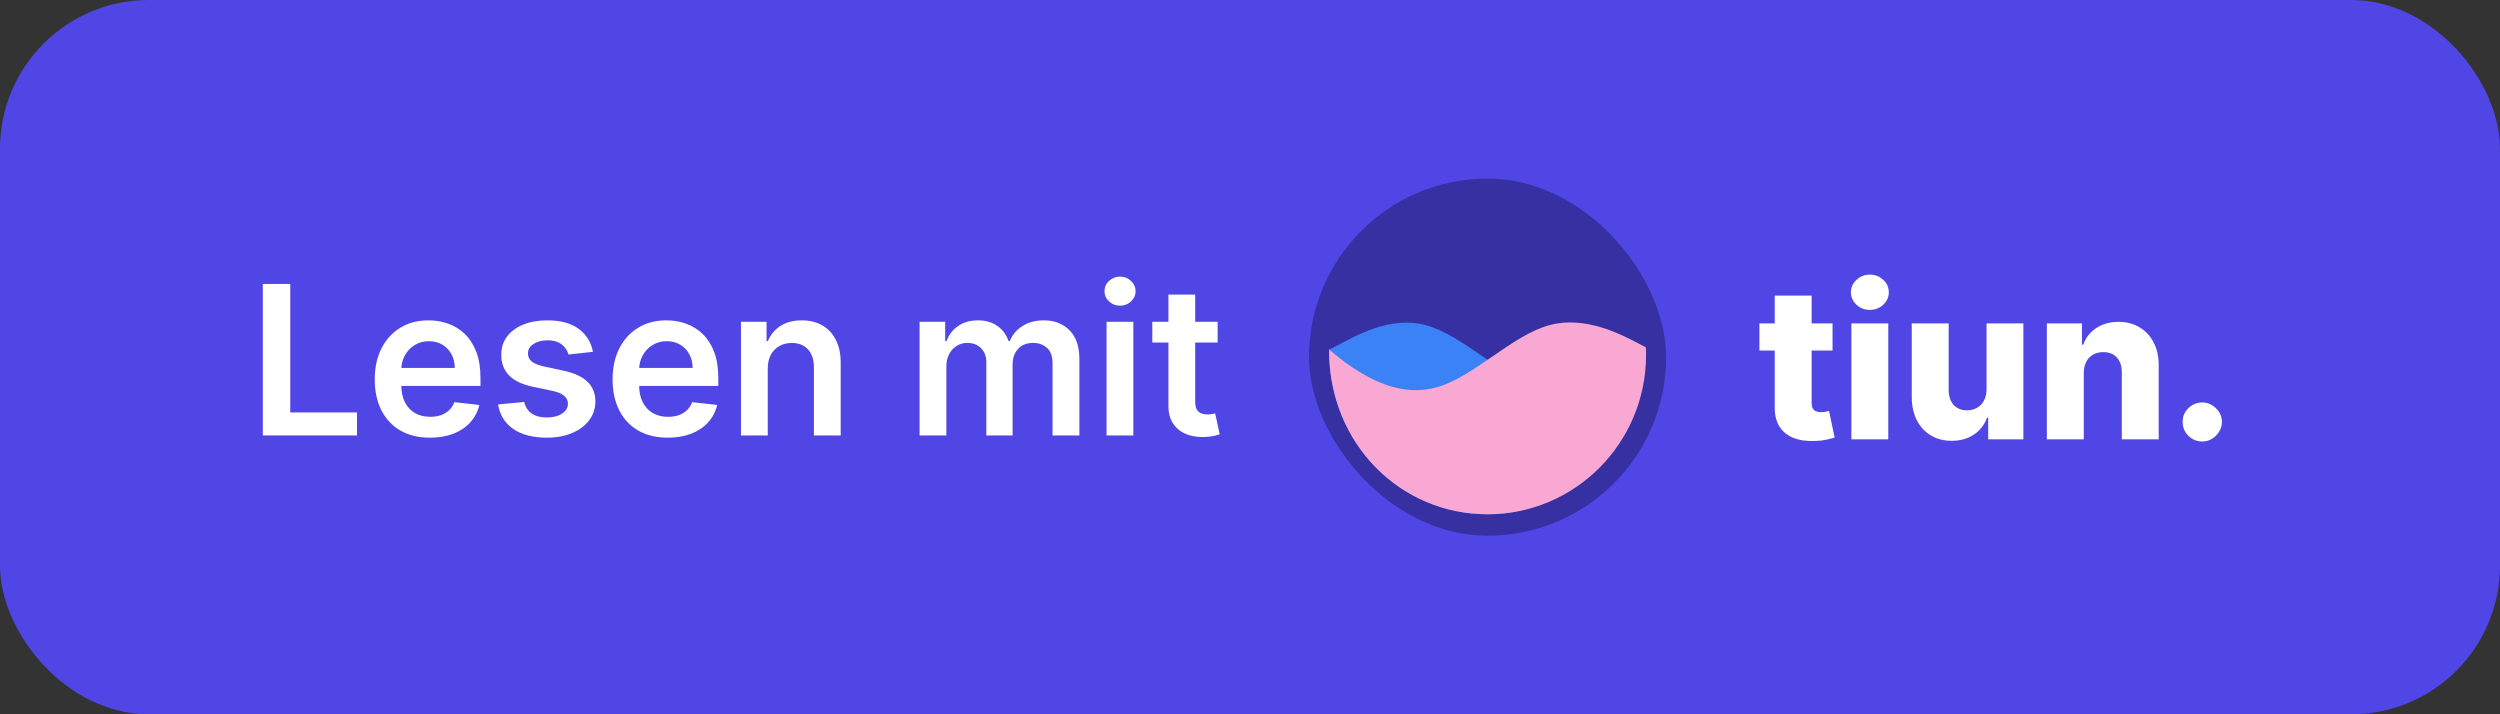 <svg width="168" height="48" viewBox="0 0 168 48" fill="none" xmlns="http://www.w3.org/2000/svg">
<rect x="0" y="0" width="168" height="48" fill="#333333" stroke="none"/>
<rect x="0.5" y="0.5" width="167" height="47" rx="9.5" fill="#4F46E5"/>
<path d="M17.661 29.262V19.081H19.506V27.716H23.99V29.262H17.661Z" fill="white"/>
<path d="M28.892 29.412C28.127 29.412 27.465 29.253 26.908 28.934C26.355 28.613 25.929 28.159 25.631 27.572C25.332 26.982 25.183 26.288 25.183 25.489C25.183 24.703 25.332 24.014 25.631 23.421C25.932 22.824 26.353 22.36 26.893 22.029C27.434 21.694 28.069 21.527 28.798 21.527C29.268 21.527 29.712 21.603 30.13 21.755C30.551 21.904 30.922 22.137 31.244 22.451C31.569 22.766 31.824 23.167 32.009 23.654C32.195 24.138 32.288 24.715 32.288 25.385V25.936H26.028V24.723H30.562C30.559 24.379 30.485 24.072 30.339 23.804C30.193 23.532 29.989 23.318 29.727 23.162C29.469 23.006 29.167 22.929 28.823 22.929C28.455 22.929 28.131 23.018 27.853 23.197C27.575 23.373 27.358 23.605 27.202 23.893C27.049 24.178 26.971 24.491 26.968 24.833V25.892C26.968 26.336 27.049 26.717 27.212 27.035C27.374 27.35 27.601 27.592 27.893 27.761C28.184 27.927 28.526 28.01 28.917 28.01C29.179 28.01 29.416 27.973 29.628 27.9C29.84 27.824 30.024 27.713 30.18 27.567C30.335 27.421 30.453 27.241 30.533 27.025L32.213 27.214C32.107 27.658 31.905 28.046 31.607 28.378C31.312 28.706 30.934 28.961 30.473 29.143C30.012 29.322 29.485 29.412 28.892 29.412Z" fill="white"/>
<path d="M39.846 23.645L38.205 23.823C38.159 23.658 38.078 23.502 37.962 23.356C37.849 23.21 37.696 23.093 37.504 23.003C37.312 22.914 37.077 22.869 36.798 22.869C36.424 22.869 36.109 22.95 35.853 23.113C35.602 23.275 35.477 23.485 35.481 23.744C35.477 23.966 35.559 24.147 35.724 24.286C35.893 24.425 36.172 24.539 36.559 24.629L37.862 24.907C38.585 25.063 39.121 25.31 39.473 25.648C39.828 25.986 40.007 26.429 40.01 26.976C40.007 27.456 39.866 27.88 39.587 28.248C39.312 28.613 38.929 28.898 38.439 29.103C37.948 29.309 37.385 29.412 36.748 29.412C35.814 29.412 35.061 29.216 34.491 28.825C33.921 28.43 33.581 27.882 33.472 27.179L35.227 27.01C35.307 27.355 35.476 27.615 35.734 27.791C35.993 27.966 36.329 28.054 36.743 28.054C37.171 28.054 37.514 27.966 37.773 27.791C38.034 27.615 38.165 27.398 38.165 27.14C38.165 26.921 38.081 26.74 37.912 26.598C37.746 26.455 37.487 26.346 37.136 26.27L35.834 25.996C35.101 25.844 34.559 25.587 34.208 25.226C33.857 24.861 33.683 24.4 33.686 23.843C33.683 23.373 33.81 22.965 34.069 22.62C34.331 22.272 34.694 22.004 35.157 21.815C35.625 21.623 36.163 21.527 36.773 21.527C37.668 21.527 38.373 21.717 38.886 22.098C39.403 22.48 39.723 22.995 39.846 23.645Z" fill="white"/>
<path d="M44.874 29.412C44.109 29.412 43.448 29.253 42.891 28.934C42.337 28.613 41.911 28.159 41.613 27.572C41.315 26.982 41.166 26.288 41.166 25.489C41.166 24.703 41.315 24.014 41.613 23.421C41.915 22.824 42.336 22.36 42.876 22.029C43.416 21.694 44.051 21.527 44.78 21.527C45.251 21.527 45.695 21.603 46.112 21.755C46.533 21.904 46.905 22.137 47.226 22.451C47.551 22.766 47.806 23.167 47.992 23.654C48.177 24.138 48.27 24.715 48.27 25.385V25.936H42.011V24.723H46.545C46.542 24.379 46.467 24.072 46.321 23.804C46.175 23.532 45.972 23.318 45.71 23.162C45.451 23.006 45.15 22.929 44.805 22.929C44.437 22.929 44.114 23.018 43.835 23.197C43.557 23.373 43.34 23.605 43.184 23.893C43.032 24.178 42.954 24.491 42.95 24.833V25.892C42.95 26.336 43.032 26.717 43.194 27.035C43.356 27.35 43.584 27.592 43.875 27.761C44.167 27.927 44.508 28.01 44.899 28.01C45.161 28.01 45.398 27.973 45.61 27.9C45.822 27.824 46.006 27.713 46.162 27.567C46.318 27.421 46.436 27.241 46.515 27.025L48.196 27.214C48.09 27.658 47.887 28.046 47.589 28.378C47.294 28.706 46.916 28.961 46.456 29.143C45.995 29.322 45.468 29.412 44.874 29.412Z" fill="white"/>
<path d="M51.592 24.788V29.262H49.793V21.626H51.513V22.924H51.602C51.778 22.496 52.058 22.156 52.443 21.904C52.83 21.653 53.309 21.527 53.879 21.527C54.406 21.527 54.865 21.639 55.256 21.865C55.651 22.09 55.956 22.416 56.171 22.844C56.39 23.272 56.498 23.79 56.494 24.4V29.262H54.695V24.679C54.695 24.168 54.562 23.769 54.297 23.48C54.035 23.192 53.672 23.048 53.208 23.048C52.893 23.048 52.613 23.117 52.368 23.257C52.126 23.393 51.935 23.59 51.796 23.848C51.66 24.107 51.592 24.42 51.592 24.788Z" fill="white"/>
<path d="M61.797 29.262V21.626H63.517V22.924H63.606C63.765 22.486 64.029 22.145 64.397 21.899C64.765 21.651 65.204 21.527 65.714 21.527C66.231 21.527 66.667 21.653 67.022 21.904C67.38 22.153 67.632 22.493 67.777 22.924H67.857C68.026 22.499 68.311 22.161 68.712 21.909C69.116 21.654 69.595 21.527 70.149 21.527C70.852 21.527 71.425 21.749 71.869 22.193C72.313 22.637 72.535 23.285 72.535 24.137V29.262H70.731V24.415C70.731 23.941 70.605 23.595 70.353 23.376C70.101 23.154 69.793 23.043 69.428 23.043C68.994 23.043 68.654 23.179 68.409 23.451C68.167 23.719 68.046 24.069 68.046 24.5V29.262H66.281V24.34C66.281 23.946 66.162 23.631 65.923 23.396C65.688 23.161 65.379 23.043 64.998 23.043C64.74 23.043 64.504 23.109 64.292 23.242C64.08 23.371 63.911 23.555 63.785 23.794C63.659 24.029 63.596 24.304 63.596 24.619V29.262H61.797Z" fill="white"/>
<path d="M74.361 29.262V21.626H76.161V29.262H74.361ZM75.266 20.542C74.981 20.542 74.736 20.448 74.53 20.259C74.325 20.067 74.222 19.836 74.222 19.568C74.222 19.296 74.325 19.066 74.53 18.877C74.736 18.684 74.981 18.588 75.266 18.588C75.554 18.588 75.799 18.684 76.002 18.877C76.207 19.066 76.31 19.296 76.31 19.568C76.31 19.836 76.207 20.067 76.002 20.259C75.799 20.448 75.554 20.542 75.266 20.542Z" fill="white"/>
<path d="M81.825 21.626V23.018H77.435V21.626H81.825ZM78.519 19.797H80.318V26.965C80.318 27.207 80.355 27.393 80.428 27.522C80.504 27.648 80.603 27.735 80.726 27.781C80.849 27.827 80.984 27.851 81.134 27.851C81.246 27.851 81.349 27.842 81.442 27.826C81.538 27.809 81.611 27.794 81.66 27.781L81.964 29.188C81.868 29.221 81.73 29.257 81.551 29.297C81.376 29.337 81.16 29.36 80.905 29.367C80.454 29.38 80.048 29.312 79.687 29.163C79.326 29.011 79.039 28.775 78.827 28.457C78.618 28.139 78.515 27.741 78.519 27.264V19.797Z" fill="white"/>
<rect x="87.964" y="12" width="24" height="24" rx="12" fill="#3730A3"/>
<path d="M110.614 23.483C110.614 23.513 110.614 23.542 110.614 23.571C110.614 29.485 105.846 34.559 99.965 34.559C94.084 34.559 89.456 29.795 89.316 23.852C89.316 23.68 89.308 23.659 89.316 23.49L89.876 23.209C91.06 22.592 93.393 21.219 95.759 21.837C97.05 22.174 98.341 23.062 99.632 23.95C100.707 24.69 101.783 25.431 102.859 25.852C105.225 26.778 107.592 25.88 109.958 24.027C110.177 23.856 110.395 23.674 110.614 23.483Z" fill="#3B82F6"/>
<path d="M89.316 23.483C89.316 23.513 89.316 23.542 89.316 23.571C89.316 29.795 94.084 34.559 99.965 34.559C105.846 34.559 110.614 29.765 110.614 23.852C110.614 23.68 110.61 23.51 110.602 23.341L110.087 23.072C108.904 22.454 106.538 21.219 104.171 21.837C102.88 22.174 101.589 23.062 100.299 23.95C99.223 24.69 98.147 25.431 97.072 25.852C94.705 26.778 92.339 25.88 89.972 24.027C89.754 23.856 89.535 23.674 89.316 23.483Z" fill="#F9A8D4"/>
<path d="M123.147 21.731V23.557H118.233V21.731H123.147ZM119.262 19.865H121.742V27.071C121.742 27.224 121.766 27.347 121.813 27.442C121.864 27.533 121.936 27.599 122.031 27.639C122.126 27.677 122.239 27.695 122.371 27.695C122.465 27.695 122.565 27.687 122.67 27.67C122.778 27.65 122.859 27.633 122.913 27.619L123.289 29.409C123.17 29.443 123.003 29.485 122.787 29.536C122.574 29.587 122.318 29.619 122.021 29.632C121.439 29.66 120.941 29.592 120.525 29.43C120.112 29.264 119.796 29.007 119.576 28.659C119.36 28.311 119.255 27.873 119.262 27.345V19.865Z" fill="white"/>
<path d="M124.412 29.521V21.731H126.892V29.521H124.412ZM125.654 20.824C125.306 20.824 125.007 20.709 124.757 20.479C124.507 20.245 124.382 19.965 124.382 19.637C124.382 19.312 124.507 19.035 124.757 18.805C125.007 18.572 125.306 18.455 125.654 18.455C126.006 18.455 126.305 18.572 126.552 18.805C126.802 19.035 126.927 19.312 126.927 19.637C126.927 19.965 126.802 20.245 126.552 20.479C126.305 20.709 126.006 20.824 125.654 20.824Z" fill="white"/>
<path d="M133.496 26.159V21.731H135.971V29.521H133.607V28.07H133.526C133.354 28.547 133.06 28.926 132.644 29.206C132.231 29.484 131.733 29.622 131.148 29.622C130.617 29.622 130.151 29.501 129.748 29.257C129.346 29.014 129.033 28.674 128.81 28.238C128.587 27.798 128.474 27.284 128.47 26.696V21.731H130.95V26.209C130.953 26.632 131.065 26.965 131.285 27.208C131.505 27.452 131.804 27.573 132.182 27.573C132.429 27.573 132.651 27.519 132.847 27.411C133.046 27.3 133.203 27.139 133.318 26.929C133.437 26.716 133.496 26.459 133.496 26.159Z" fill="white"/>
<path d="M140.029 25.078V29.521H137.549V21.731H139.907V23.162H139.993C140.166 22.685 140.46 22.311 140.876 22.041C141.292 21.767 141.787 21.63 142.362 21.63C142.909 21.63 143.384 21.753 143.787 22C144.192 22.244 144.507 22.585 144.73 23.025C144.956 23.461 145.068 23.971 145.065 24.556V29.521H142.585V25.043C142.588 24.61 142.478 24.272 142.255 24.029C142.035 23.785 141.729 23.663 141.337 23.663C141.077 23.663 140.847 23.721 140.648 23.836C140.452 23.948 140.299 24.108 140.191 24.318C140.086 24.527 140.032 24.781 140.029 25.078Z" fill="white"/>
<path d="M147.995 29.668C147.629 29.668 147.317 29.54 147.056 29.282C146.799 29.026 146.673 28.715 146.676 28.349C146.673 27.991 146.799 27.685 147.056 27.431C147.317 27.175 147.629 27.046 147.995 27.046C148.339 27.046 148.644 27.175 148.907 27.431C149.175 27.685 149.31 27.991 149.313 28.349C149.31 28.593 149.246 28.814 149.12 29.014C148.999 29.213 148.838 29.372 148.639 29.49C148.443 29.609 148.228 29.668 147.995 29.668Z" fill="white"/>
<rect x="0.5" y="0.5" width="167" height="47" rx="9.5" stroke="#4F46E5"/>
</svg>

